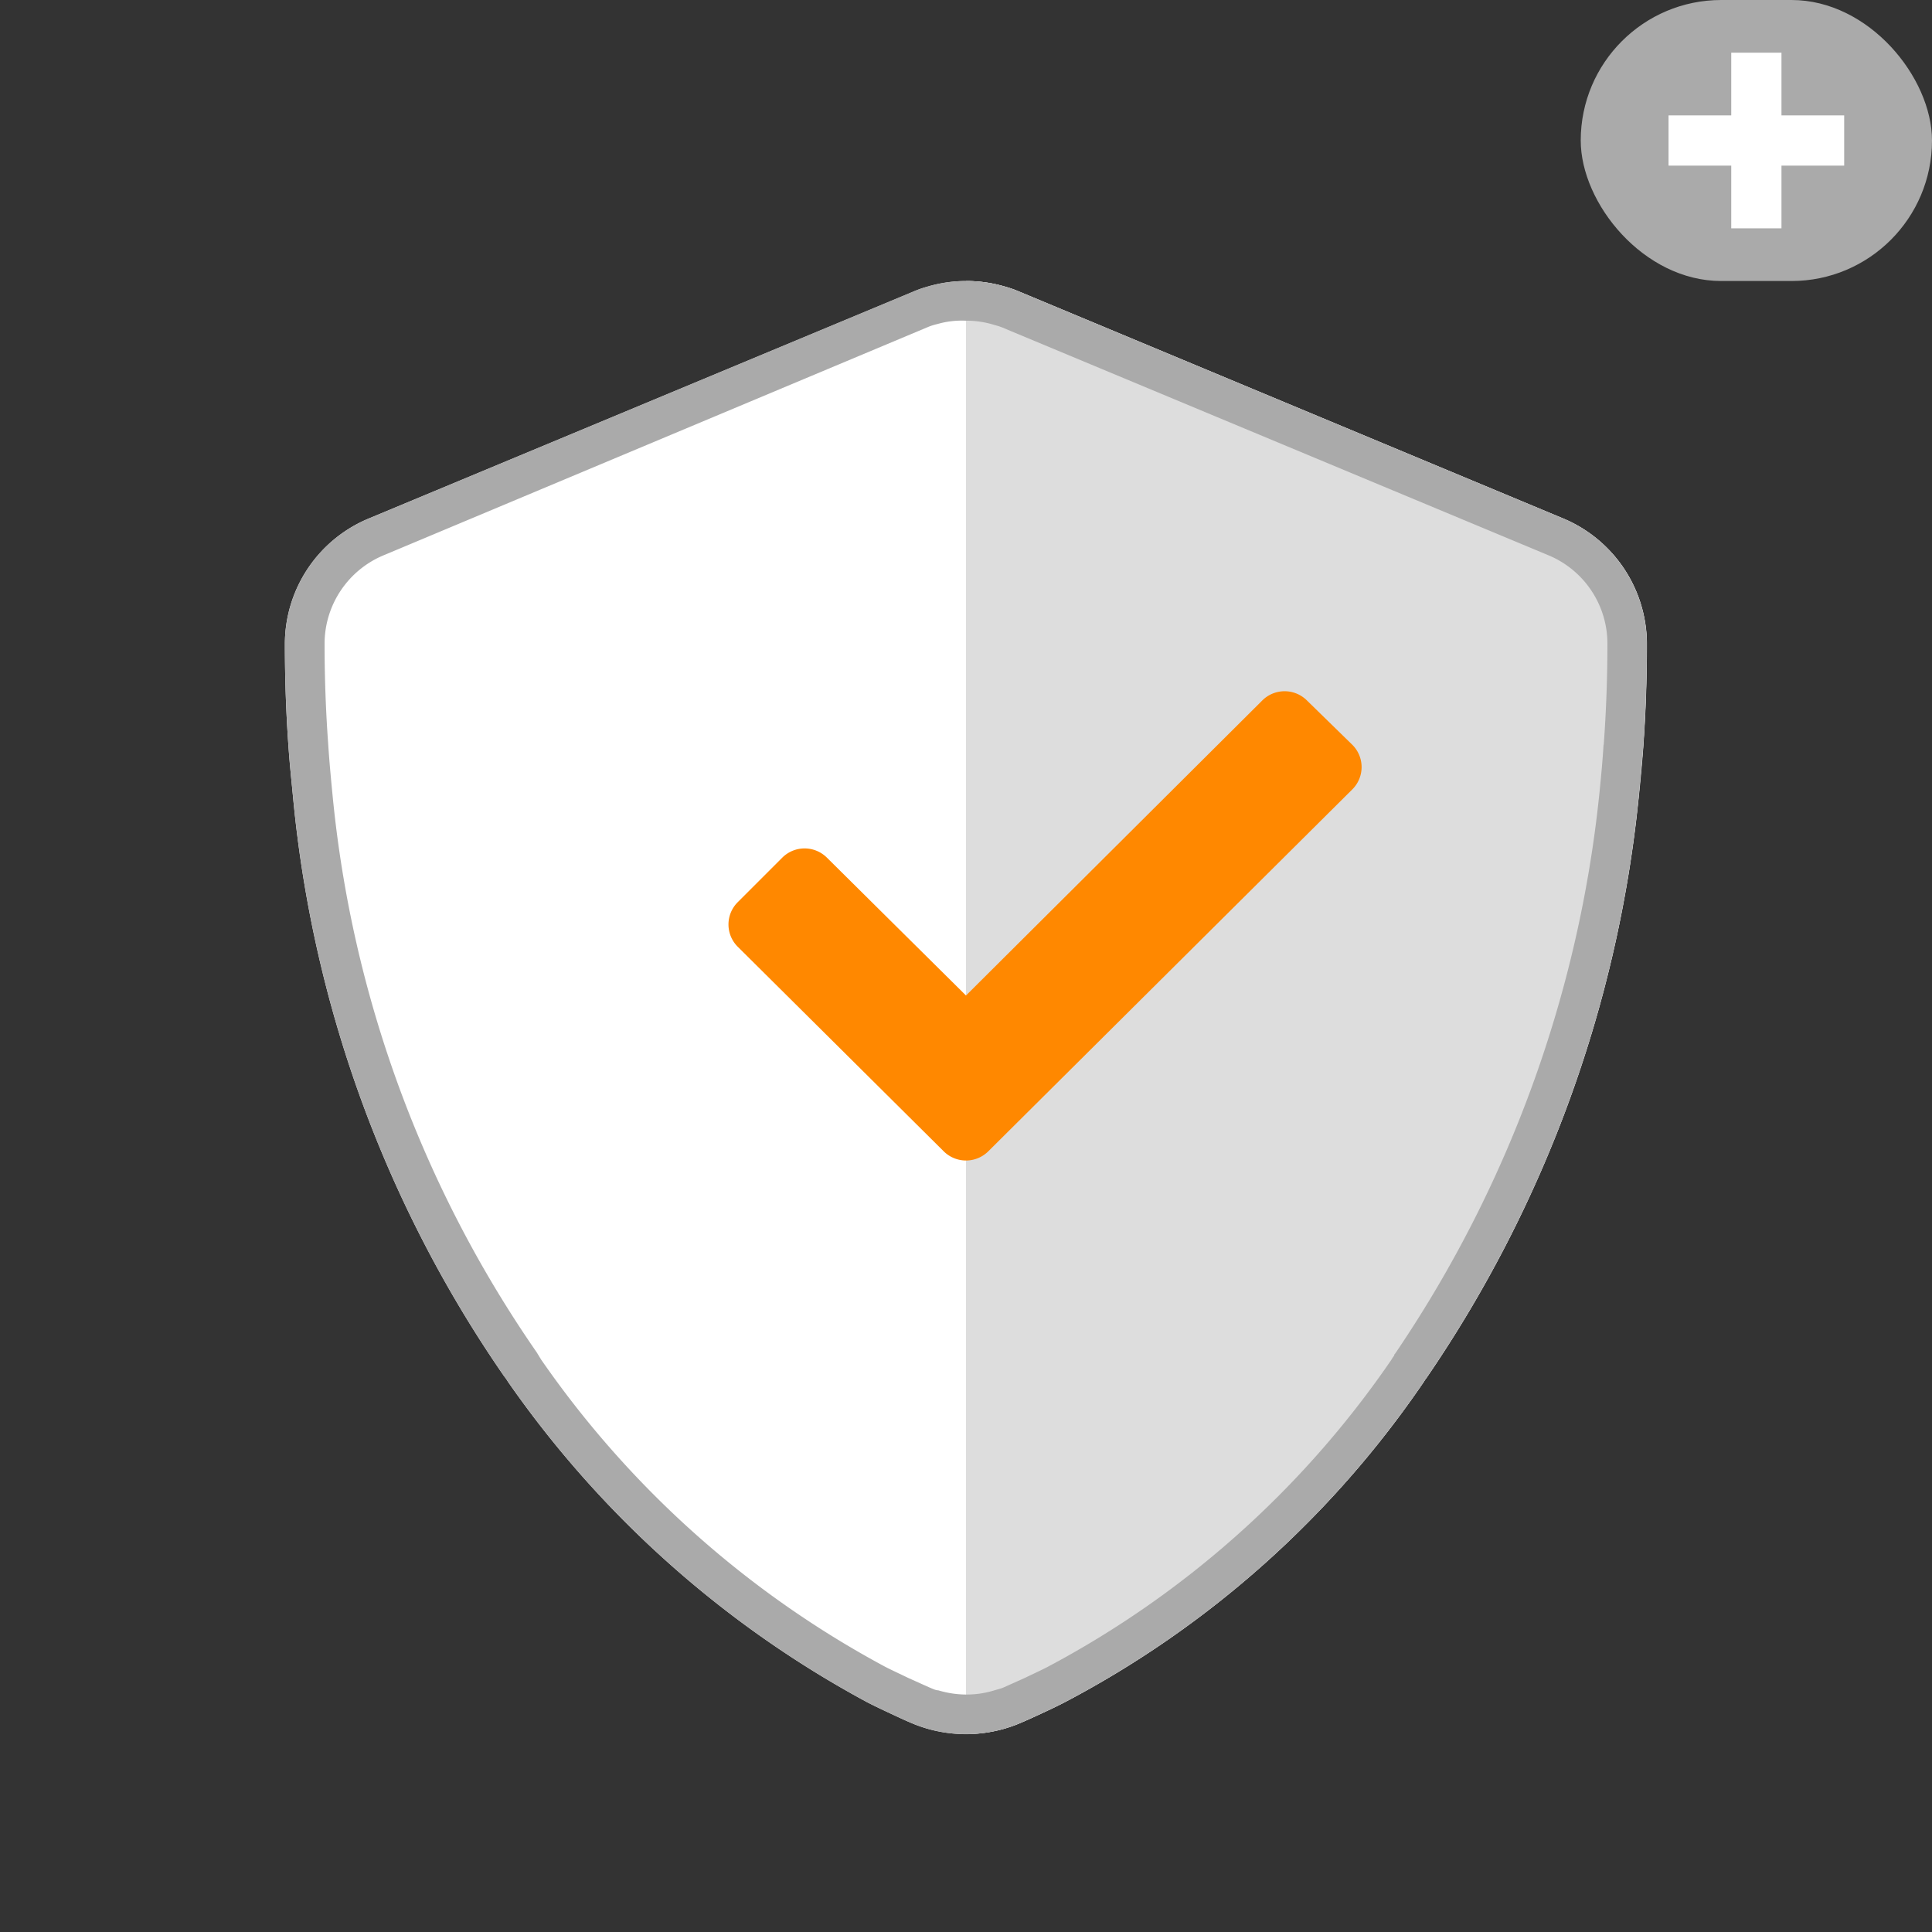 <svg xmlns="http://www.w3.org/2000/svg" viewBox="0 0 110 110"><rect x="0" y="0" width="110" height="110" fill="#333333" stroke="none"/><defs><style>.cls-1{fill:#fff;}.cls-2{fill:#ddd;}.cls-3{fill:#aaa;}.cls-4{fill:#f80;}</style></defs><g id="Schild"><g id="SSL"><path class="cls-1" d="M89,29.52,58,16.59h0a5.88,5.88,0,0,0-.74-.26,7.77,7.77,0,0,0-4.48,0,5.88,5.88,0,0,0-.74.26L21,29.52a7.74,7.74,0,0,0-4.78,7.16q0,3,.21,5.9c.07,1,.17,1.91.26,2.86a69.36,69.36,0,0,0,12,32.9,2.75,2.75,0,0,1,.23.33A59,59,0,0,0,49.34,96.9c.46.24.91.45,1.36.66s.87.41,1.31.59h0c.24.1.48.18.74.26a7.94,7.94,0,0,0,4.48,0c.26-.08.5-.16.74-.26.43-.18.87-.38,1.32-.59s.9-.42,1.36-.66A56.49,56.49,0,0,0,81.07,78.67c.06-.11.15-.21.22-.33a71,71,0,0,0,12-32.9c.09-.95.18-1.9.26-2.86.14-1.92.21-3.9.21-5.9A7.75,7.75,0,0,0,89,29.52Z"/><path class="cls-2" d="M55,98.73a8.09,8.09,0,0,0,2.24-.32c.26-.08.5-.16.74-.26.44-.18.87-.38,1.32-.59s.91-.42,1.36-.66A56.49,56.49,0,0,0,81.07,78.67c.06-.11.15-.21.23-.33a71.09,71.09,0,0,0,12-32.9c.1-.95.19-1.9.26-2.86.14-1.92.21-3.9.21-5.9A7.75,7.75,0,0,0,89,29.52L58,16.59h0a5.88,5.88,0,0,0-.74-.26A7.79,7.79,0,0,0,55,16"/><path class="cls-3" d="M89,29.52,58,16.59h0a5.88,5.88,0,0,0-.74-.26A7.84,7.84,0,0,0,55,16a7.64,7.64,0,0,0-2.24.33,5.88,5.88,0,0,0-.74.26L21,29.52a7.74,7.74,0,0,0-4.78,7.16q0,3,.21,5.9c.07,1,.17,1.91.26,2.86a69.36,69.36,0,0,0,12,32.9,2.75,2.75,0,0,1,.23.33A59,59,0,0,0,49.34,96.9c.46.24.91.45,1.36.66s.87.41,1.31.59h0c.24.1.48.18.74.26a8.21,8.21,0,0,0,2.24.33,8,8,0,0,0,2.24-.33c.26-.08.5-.16.74-.26.43-.18.87-.38,1.32-.59s.9-.42,1.36-.66A56.49,56.49,0,0,0,81.07,78.67c.06-.11.15-.21.22-.33a71,71,0,0,0,12-32.9c.09-.95.18-1.9.26-2.86.14-1.92.21-3.9.21-5.9A7.75,7.75,0,0,0,89,29.52Zm2.3,12.88c-.06,1-.15,1.9-.24,2.8A69.4,69.4,0,0,1,79.44,77.06l-.06.07,0,.05a1.67,1.67,0,0,0-.16.24,54.91,54.91,0,0,1-19.6,17.5c-.41.21-.83.4-1.24.6l-1.27.57c-.15.06-.32.1-.49.15a5.33,5.33,0,0,1-1.59.24,5.61,5.61,0,0,1-1.61-.24c-.15,0-.32-.09-.47-.15l-.45-.2-.82-.37c-.41-.2-.83-.39-1.28-.62A56.05,56.05,0,0,1,30.81,77.41L30.56,77A67,67,0,0,1,18.93,45.23c-.09-.93-.18-1.88-.24-2.81-.14-1.92-.21-3.86-.21-5.74a5.46,5.46,0,0,1,3.4-5.08l31-13a3.51,3.51,0,0,1,.49-.15A5,5,0,0,1,55,18.26a5.28,5.28,0,0,1,1.61.24,4.26,4.26,0,0,1,.47.15l.45.19h0L88.15,31.61a5.45,5.45,0,0,1,3.37,5.07C91.52,38.55,91.45,40.49,91.31,42.4Z"/><path class="cls-4" d="M53.73,65.55,42,53.9a1.79,1.79,0,0,1,0-2.53l2.54-2.54a1.8,1.8,0,0,1,2.54,0L55,56.68l16.87-16.8a1.8,1.8,0,0,1,2.54,0L77,42.41a1.79,1.79,0,0,1,0,2.53L56.27,65.55a1.8,1.8,0,0,1-2.54,0Z"/></g></g><g id="Ranking"><g id="_1" data-name="1"><g id="Pill"><rect class="cls-3" x="90" width="20" height="16" rx="8"/></g><g id="Plus1"><rect class="cls-1" x="98.57" y="3" width="2.86" height="10"/><rect class="cls-1" x="98.57" y="3" width="2.86" height="10" transform="translate(92 108) rotate(-90)"/></g></g></g></svg>